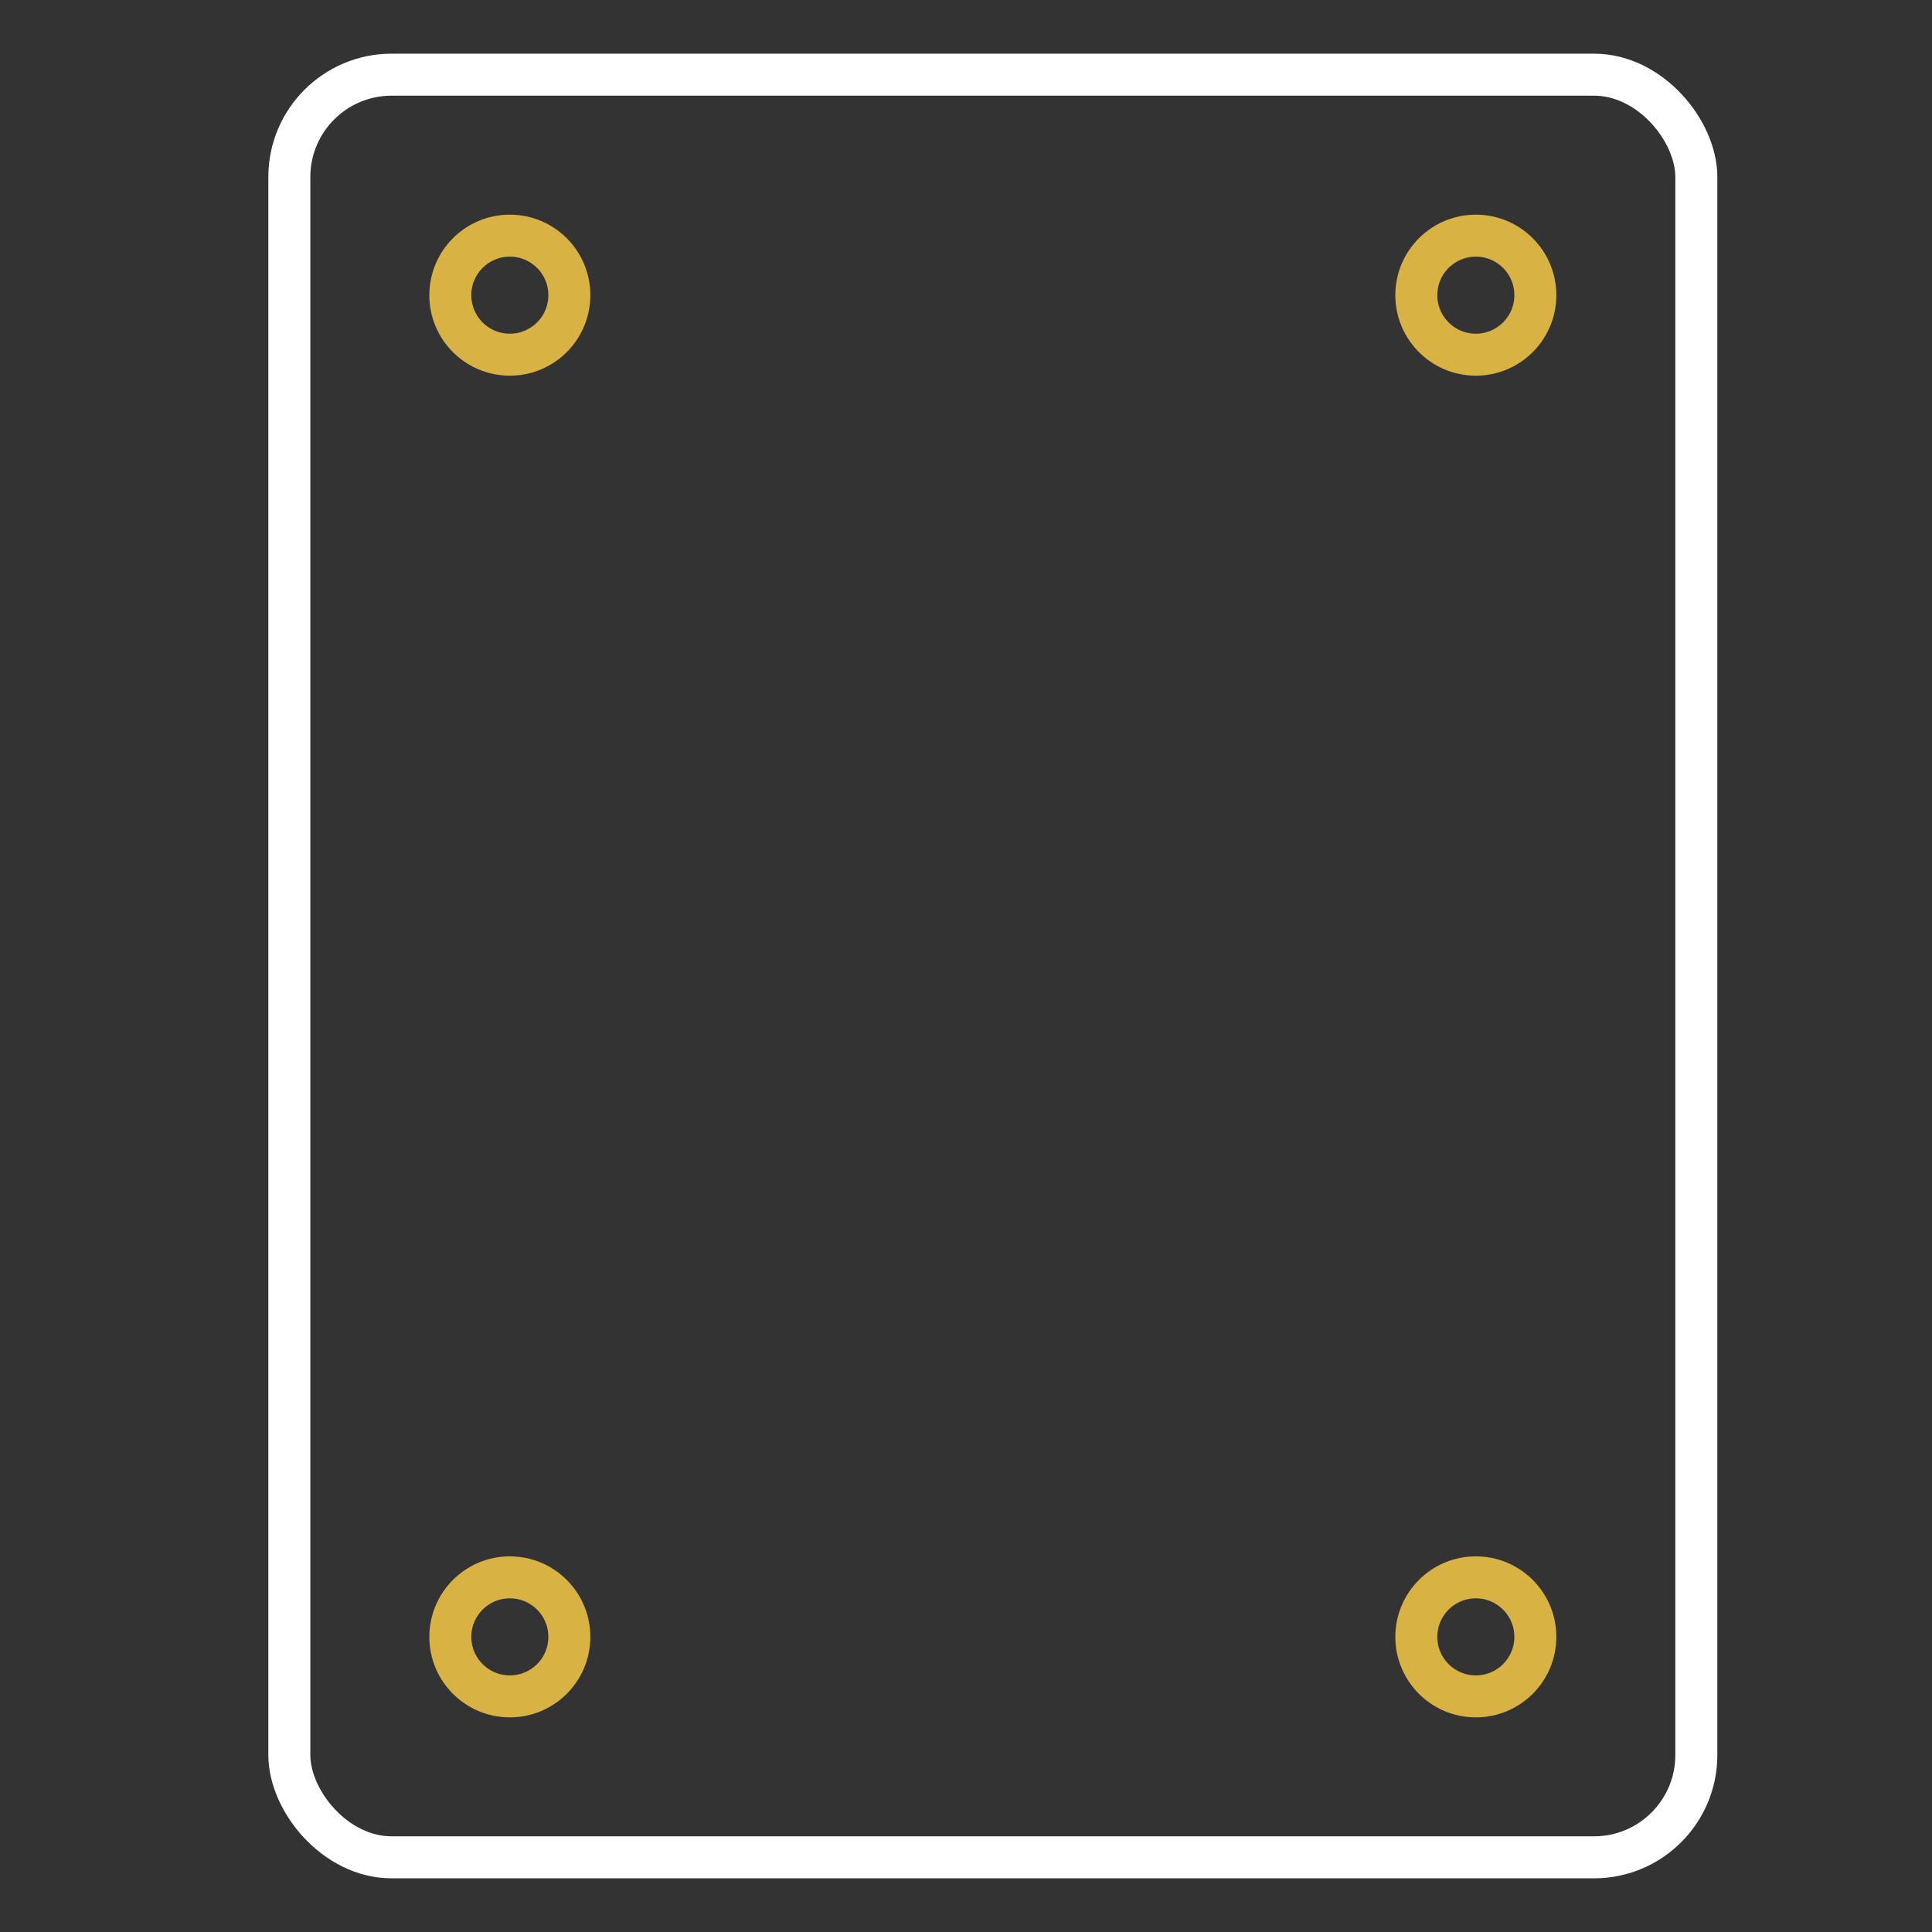 <svg width="46" height="46" viewBox="0 0 46 46" fill="none" xmlns="http://www.w3.org/2000/svg">
<rect x="0" y="0" width="46" height="46" fill="#333333" stroke="none"/>
<rect x="6.889" y="1.778" width="33.5" height="42.444" rx="2.436" stroke="white"/>
<circle cx="1.917" cy="1.917" r="1.417" transform="matrix(-1 0 0 1 14.056 37.056)" stroke="#D8B243"/>
<circle cx="1.917" cy="1.917" r="1.417" transform="matrix(-1 0 0 1 37.056 37.056)" stroke="#D8B243"/>
<circle cx="1.917" cy="1.917" r="1.417" transform="matrix(-1 0 0 1 14.056 5.111)" stroke="#D8B243"/>
<circle cx="1.917" cy="1.917" r="1.417" transform="matrix(-1 0 0 1 37.056 5.111)" stroke="#D8B243"/>
</svg>
